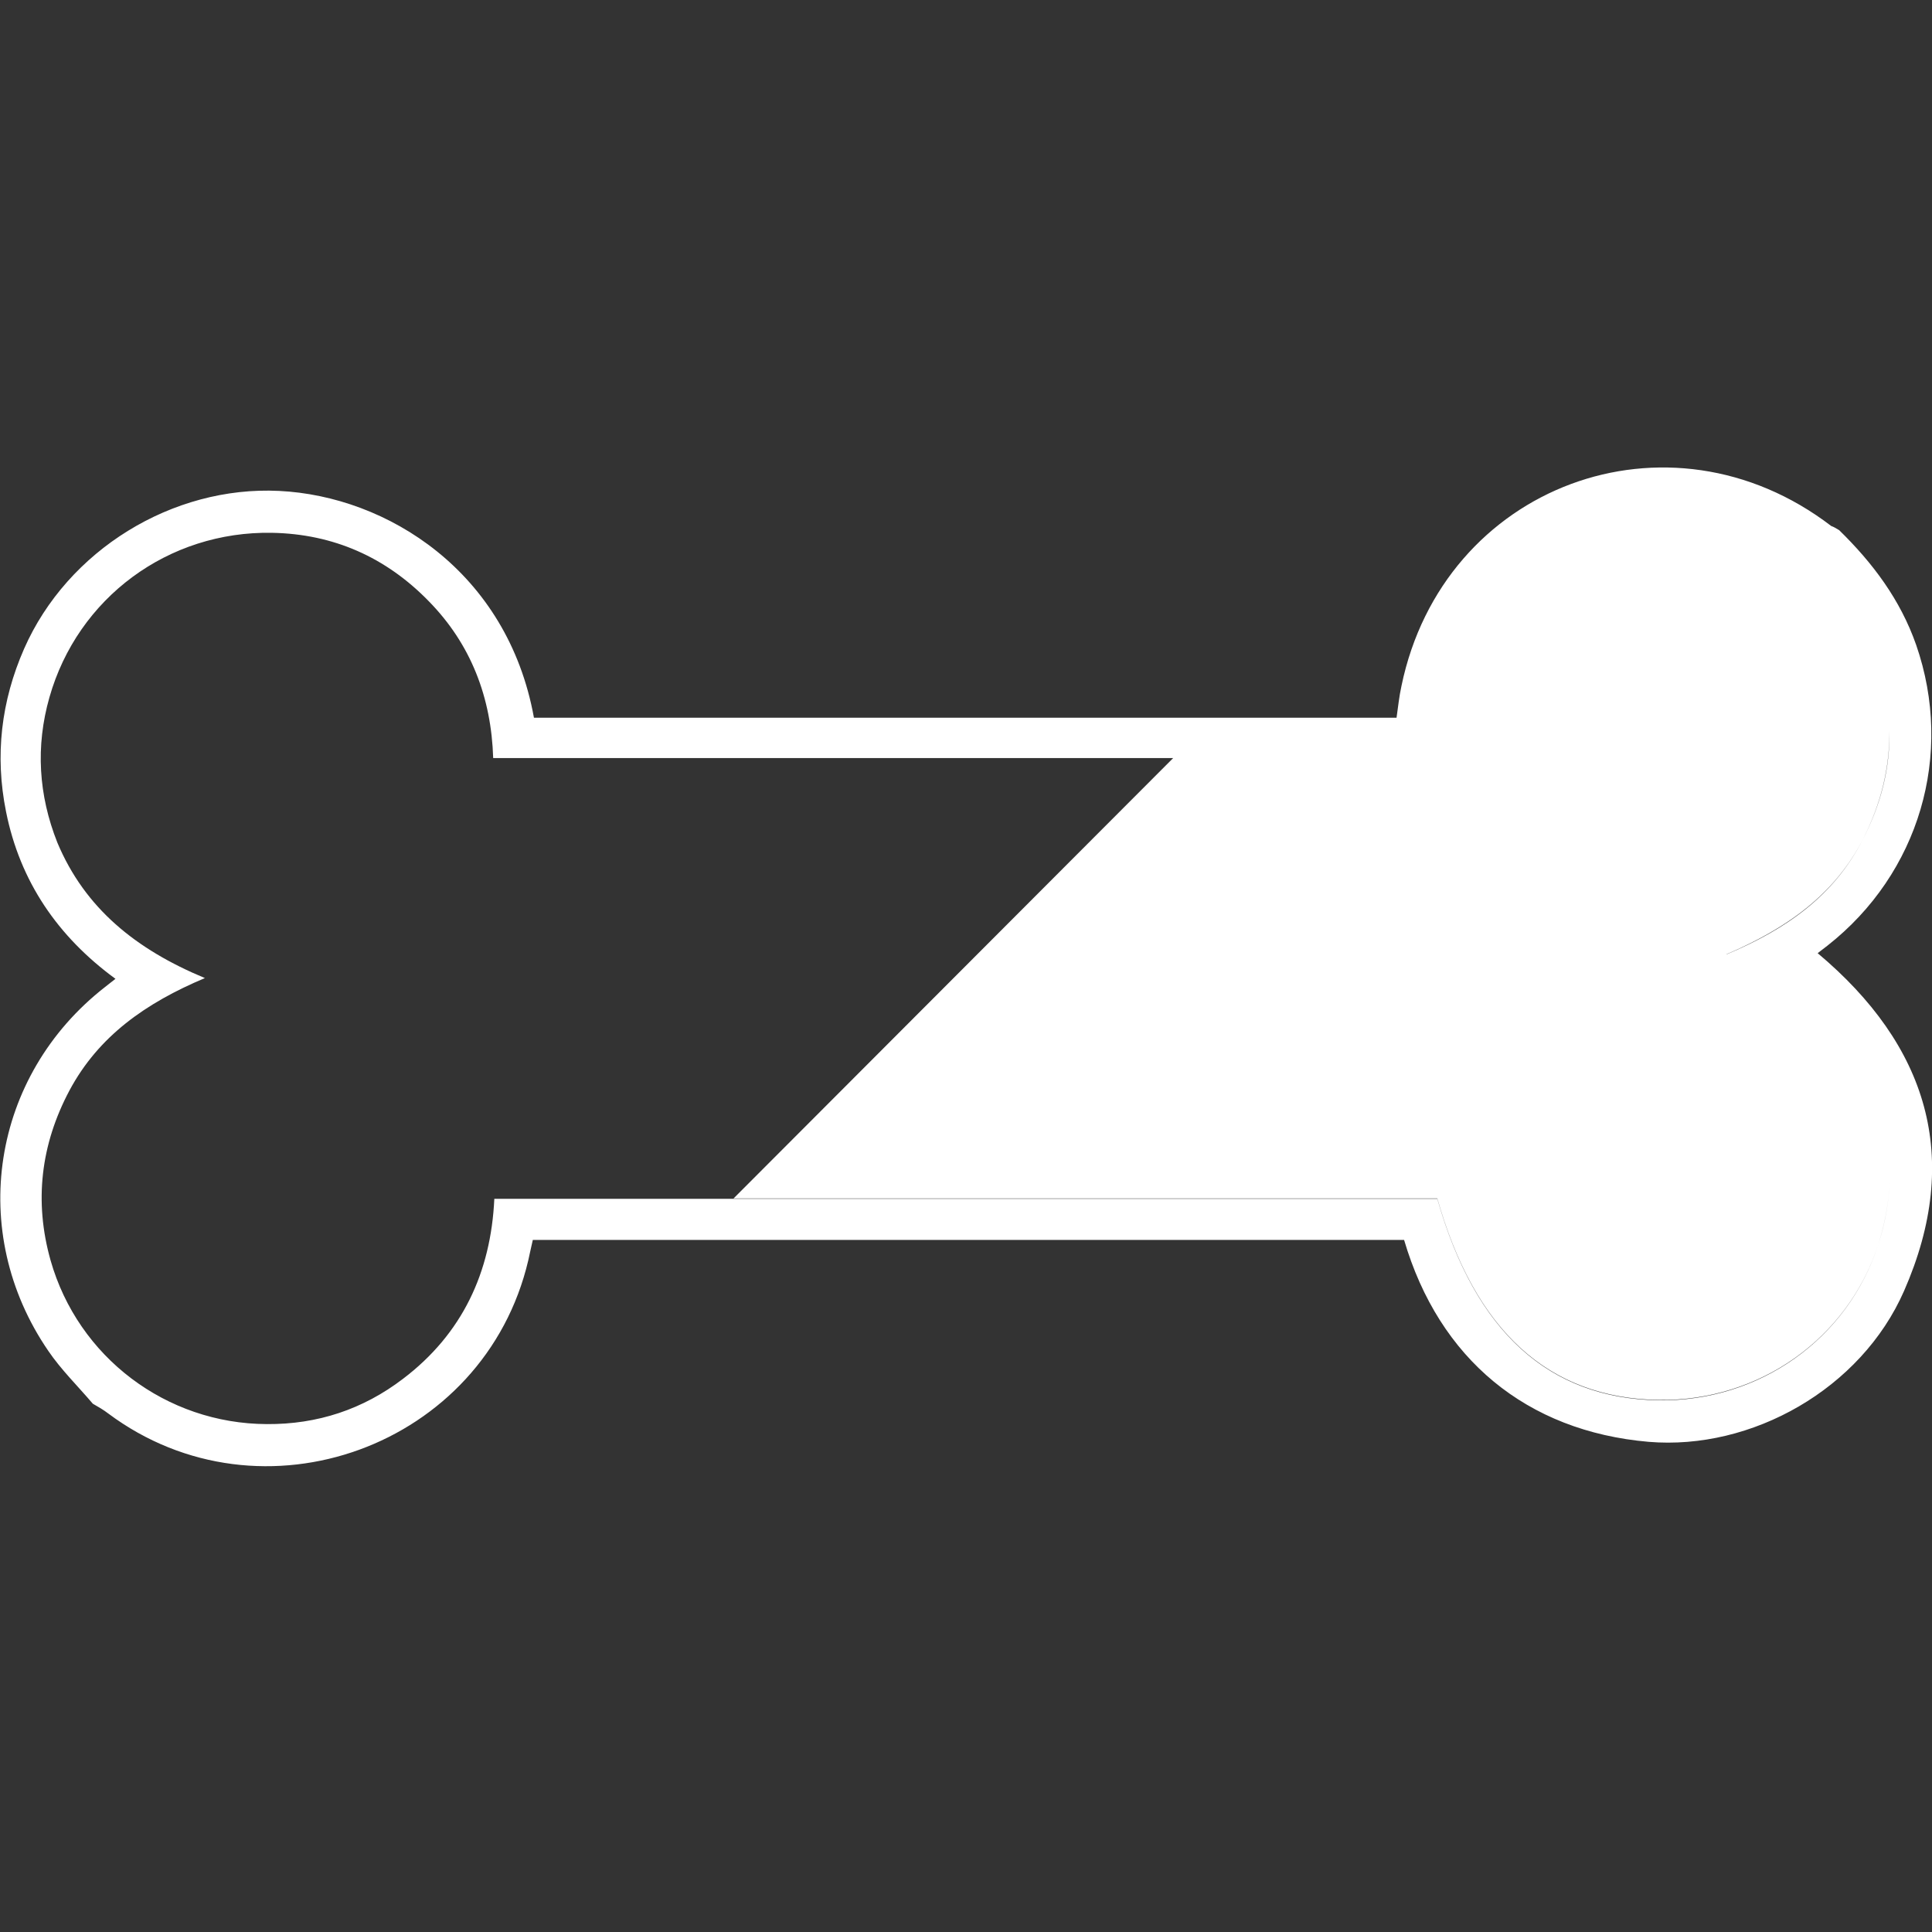 <?xml version="1.0" encoding="utf-8"?>
<!-- Generator: Adobe Illustrator 28.2.0, SVG Export Plug-In . SVG Version: 6.00 Build 0)  -->
<svg version="1.1" id="Layer_1" xmlns="http://www.w3.org/2000/svg" xmlns:xlink="http://www.w3.org/1999/xlink" x="0px" y="0px"
	 viewBox="0 0 512 512" style="enable-background:new 0 0 512 512;" xml:space="preserve">
<rect x="0" y="0" width="512" height="512" fill="#333333" stroke="none"/>
<style type="text/css">
	.st0{fill:#FFFFFF;}
</style>
<path class="st0" d="M481.7,252.6c0.9-0.7,1.8-1.4,2.6-2c24.3-19.1,33.6-50.6,23.5-79.7c-4.2-12-11.5-21.7-20.4-30.4
	c-0.8-0.5-1.5-0.9-2.1-1.1c-43.1-33-102.9-10.8-113.9,42.4c-0.6,2.7-0.9,5.6-1.3,8.4c-76.4,0-152.5,0-228.6,0
	c-7-38.7-38.9-58.7-67.5-60.1c-28.3-1.4-56.1,15.7-67.6,41.8c-6.1,13.9-7.8,28.3-4.8,43.2c3.7,18.5,13.7,33.1,29,44.3
	c-1.2,0.9-2,1.6-2.8,2.2c-30.1,23.5-36.6,64.9-15,96.4c3.4,5,7.8,9.3,11.8,14c1.4,0.8,2.8,1.6,4.1,2.6
	c40.6,30.3,99.7,8.8,111.3-40.6c0.4-1.8,0.8-3.7,1.2-5.4c77.2,0,154.1,0,230.9,0c9.3,31.6,32.5,50.7,64.8,53.5
	c27.3,2.3,56.3-14,67.7-40C520.1,306.8,510.8,277,481.7,252.6z M493.7,222.4c-7.6,14.9-20.2,23.8-36.1,30.5c0,0-0.1,0-0.1,0
	C473.4,246.1,486.1,237.2,493.7,222.4c4.8-9.4,7.1-18.9,7-28.6C500.9,203.5,498.5,213.1,493.7,222.4z M380.9,193.5
	c-0.1,2.4,0,4.8,0.2,7.3c0,0,0,0,0,0C380.9,198.3,380.8,195.9,380.9,193.5z M497.8,329.7c-8.1,25.2-31.6,41.8-58.3,41.4
	c-29.1-0.5-48.6-18.2-58.6-53.4c-83.1,0-166.3,0-249.9,0c-0.9,19.5-8.5,35.8-24.2,47.7c-10.6,8.1-22.7,12.1-36.1,12
	c-26.6-0.1-50-17.7-57.3-43.4c-4.4-15.6-2.6-30.7,5-45c7.7-14.4,20.2-23.2,35.9-29.8c-18.3-7.6-31.8-18.5-39.1-35.9
	c-5-12.6-5.8-25.5-2.1-38.5c7.5-26.4,31.5-44.1,59-43.6c16.3,0.3,30.2,6.5,41.5,18.1c11.2,11.4,16.6,25.5,17.1,41.6
	c60.2,0,120.1,0,180.2,0L194.4,317.6c62.3,0,124.4,0,186.5,0c10,35.2,29.5,52.9,58.6,53.4C466.2,371.4,489.7,354.8,497.8,329.7
	c2-6.3,3-12.5,3-18.7C500.8,317.2,499.8,323.5,497.8,329.7z"/>
</svg>

